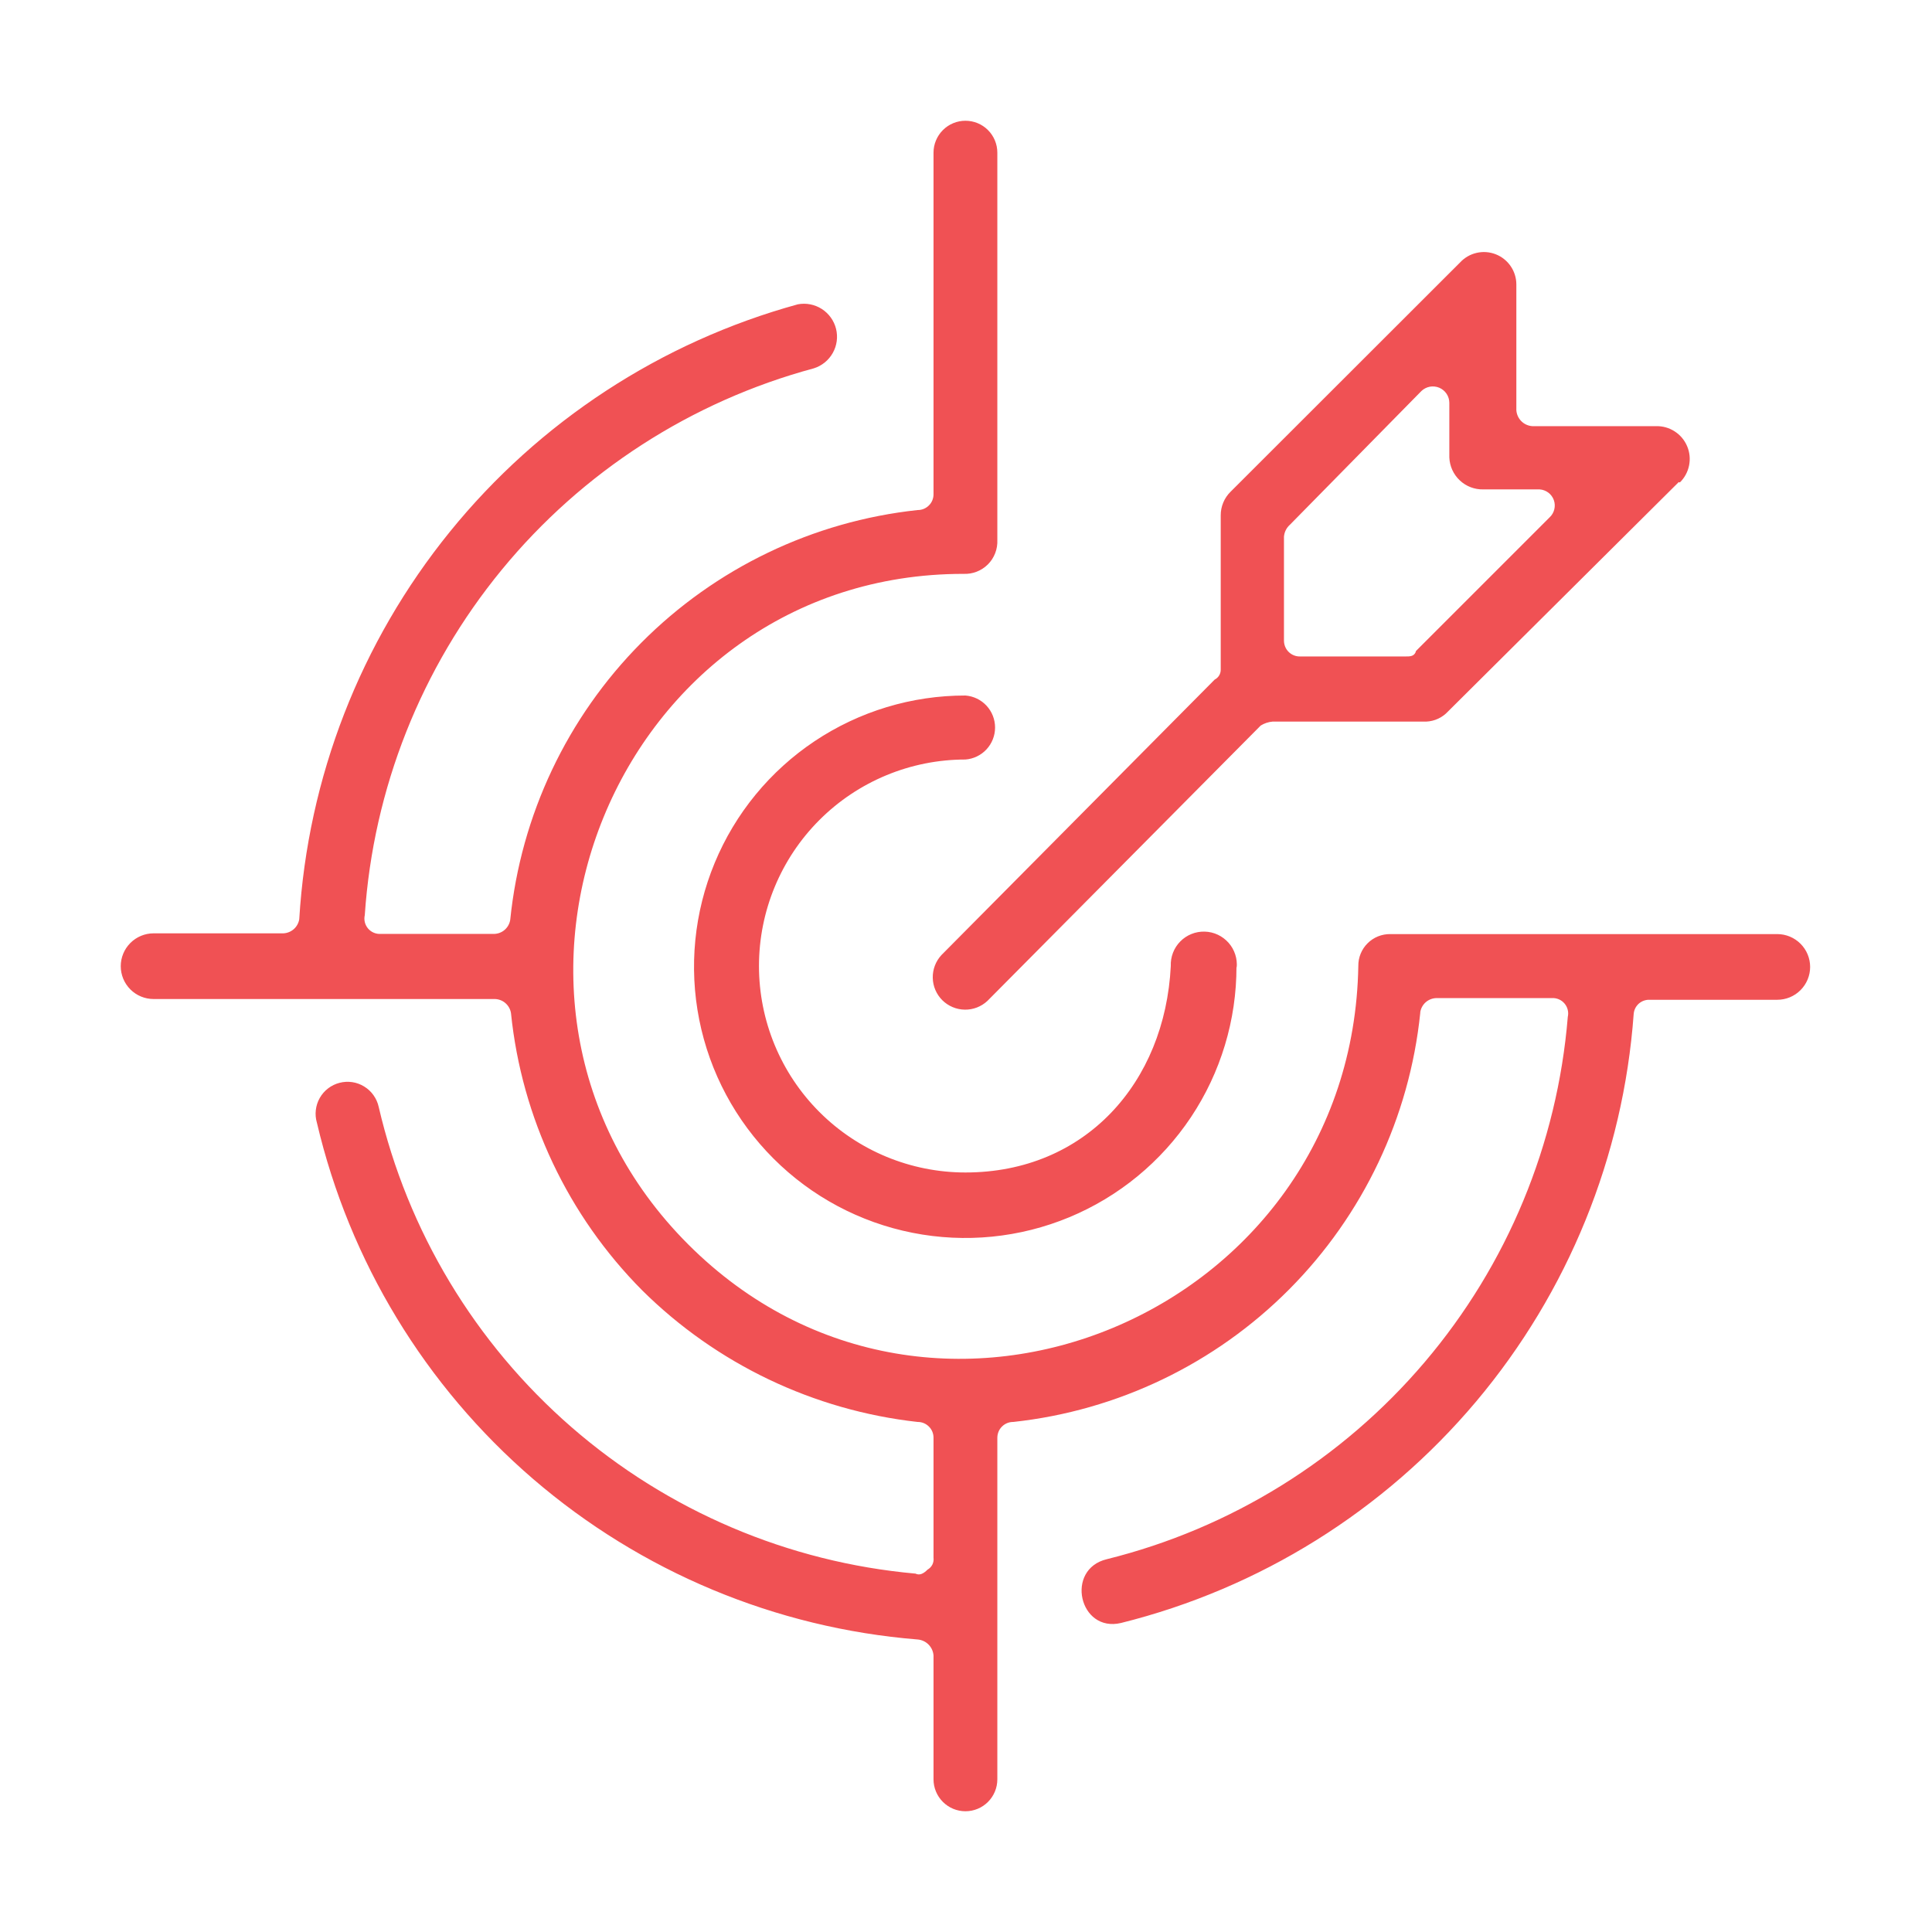 <svg width="64" height="64" viewBox="0 0 64 64" fill="none" xmlns="http://www.w3.org/2000/svg">
<path d="M47.048 33.554C46.691 37.015 45.157 40.248 42.704 42.714C40.251 45.18 37.025 46.729 33.567 47.104C33.497 47.103 33.428 47.116 33.364 47.142C33.299 47.169 33.241 47.207 33.191 47.257C33.142 47.306 33.103 47.364 33.077 47.429C33.051 47.493 33.038 47.563 33.038 47.632V58.943C33.038 59.223 32.927 59.492 32.729 59.69C32.531 59.889 32.262 60 31.981 60C31.701 60 31.432 59.889 31.234 59.69C31.036 59.492 30.924 59.223 30.924 58.943V54.839C30.914 54.702 30.855 54.574 30.758 54.477C30.661 54.379 30.533 54.321 30.396 54.31C25.694 53.93 21.235 52.068 17.659 48.992C14.084 45.915 11.576 41.784 10.498 37.192C10.458 37.056 10.445 36.913 10.462 36.772C10.478 36.632 10.522 36.495 10.592 36.372C10.662 36.248 10.756 36.14 10.869 36.054C10.981 35.968 11.11 35.905 11.247 35.87C11.385 35.834 11.528 35.827 11.668 35.847C11.808 35.868 11.943 35.917 12.064 35.992C12.185 36.066 12.29 36.163 12.372 36.279C12.454 36.394 12.513 36.525 12.544 36.664C13.502 40.785 15.738 44.499 18.931 47.276C22.124 50.053 26.112 51.751 30.327 52.128C30.464 52.196 30.595 52.128 30.725 51.997C30.794 51.958 30.85 51.9 30.886 51.829C30.921 51.758 30.934 51.678 30.924 51.599V47.632C30.925 47.563 30.912 47.493 30.886 47.429C30.86 47.364 30.821 47.306 30.771 47.257C30.722 47.207 30.663 47.169 30.599 47.142C30.535 47.116 30.465 47.103 30.396 47.104C26.954 46.72 23.742 45.187 21.28 42.751C18.819 40.277 17.282 37.033 16.927 33.561C16.907 33.434 16.843 33.318 16.747 33.233C16.651 33.147 16.527 33.099 16.399 33.094H5.088C4.8 33.094 4.523 32.98 4.319 32.776C4.115 32.572 4 32.295 4 32.006C4 31.718 4.115 31.441 4.319 31.237C4.523 31.033 4.8 30.918 5.088 30.918H9.385C9.513 30.913 9.636 30.863 9.732 30.779C9.828 30.694 9.892 30.578 9.913 30.452C10.195 25.757 11.94 21.269 14.902 17.616C17.863 13.963 21.894 11.328 26.429 10.081C26.703 10.029 26.987 10.084 27.223 10.235C27.458 10.386 27.627 10.621 27.695 10.892C27.762 11.163 27.724 11.45 27.586 11.693C27.449 11.937 27.224 12.119 26.957 12.202C22.9 13.296 19.286 15.629 16.62 18.876C13.953 22.124 12.367 26.123 12.084 30.315C12.066 30.392 12.067 30.472 12.085 30.549C12.104 30.626 12.141 30.698 12.192 30.758C12.243 30.818 12.308 30.866 12.381 30.897C12.454 30.928 12.533 30.942 12.612 30.937H16.374C16.503 30.933 16.626 30.884 16.722 30.799C16.819 30.713 16.882 30.597 16.902 30.47C17.255 27.004 18.787 23.764 21.244 21.292C23.7 18.821 26.931 17.269 30.396 16.896C30.465 16.897 30.535 16.884 30.599 16.858C30.663 16.831 30.722 16.793 30.771 16.743C30.821 16.694 30.86 16.636 30.886 16.571C30.912 16.506 30.925 16.437 30.924 16.368V5.057C30.924 4.777 31.036 4.508 31.234 4.31C31.432 4.111 31.701 4 31.981 4C32.262 4 32.531 4.111 32.729 4.31C32.927 4.508 33.038 4.777 33.038 5.057V17.885C33.045 18.035 33.021 18.184 32.967 18.324C32.913 18.464 32.831 18.591 32.725 18.697C32.619 18.802 32.492 18.885 32.352 18.939C32.212 18.993 32.063 19.017 31.913 19.01C20.416 19.01 14.67 33.088 22.797 41.221C30.924 49.355 44.797 43.535 44.996 32C44.994 31.861 45.02 31.723 45.073 31.593C45.125 31.465 45.203 31.347 45.302 31.249C45.4 31.15 45.517 31.073 45.646 31.02C45.775 30.968 45.914 30.941 46.053 30.943H58.874C59.163 30.943 59.44 31.058 59.644 31.262C59.848 31.466 59.963 31.742 59.963 32.031C59.963 32.32 59.848 32.596 59.644 32.8C59.44 33.005 59.163 33.119 58.874 33.119H54.646C54.515 33.114 54.387 33.16 54.288 33.246C54.19 33.333 54.129 33.455 54.118 33.586C53.775 38.309 51.948 42.804 48.898 46.428C45.848 50.051 41.732 52.618 37.136 53.763C35.749 54.093 35.271 51.979 36.67 51.649C40.774 50.629 44.455 48.346 47.193 45.124C49.932 41.901 51.59 37.9 51.935 33.685C51.953 33.608 51.952 33.528 51.933 33.451C51.914 33.374 51.878 33.302 51.826 33.242C51.775 33.182 51.711 33.134 51.638 33.103C51.565 33.072 51.486 33.058 51.407 33.063H47.576C47.448 33.068 47.325 33.116 47.228 33.201C47.132 33.286 47.068 33.403 47.048 33.53V33.554ZM55.61 15.97L47.968 23.568C47.781 23.771 47.522 23.892 47.247 23.904H42.154C42.015 23.916 41.881 23.961 41.762 24.035L32.709 33.157C32.505 33.347 32.236 33.451 31.957 33.446C31.679 33.442 31.413 33.329 31.215 33.133C31.018 32.936 30.904 32.671 30.899 32.392C30.893 32.114 30.996 31.844 31.185 31.639L40.239 22.511C40.3 22.481 40.351 22.433 40.386 22.375C40.421 22.317 40.439 22.25 40.438 22.182V17.077C40.437 16.93 40.465 16.784 40.522 16.648C40.578 16.512 40.662 16.389 40.767 16.287L48.366 8.695C48.513 8.536 48.704 8.425 48.914 8.377C49.125 8.328 49.345 8.344 49.547 8.423C49.748 8.501 49.921 8.639 50.043 8.817C50.165 8.995 50.231 9.206 50.231 9.422V13.588C50.24 13.726 50.299 13.855 50.396 13.952C50.493 14.05 50.623 14.108 50.76 14.117H54.858C55.076 14.111 55.291 14.171 55.475 14.29C55.659 14.408 55.803 14.579 55.888 14.78C55.974 14.982 55.996 15.204 55.953 15.418C55.91 15.633 55.804 15.829 55.647 15.982L55.61 15.97ZM46.905 21.566L51.332 17.139C51.409 17.068 51.463 16.976 51.488 16.874C51.513 16.772 51.508 16.666 51.473 16.567C51.438 16.468 51.374 16.382 51.291 16.319C51.207 16.256 51.107 16.219 51.002 16.212H49.137C48.848 16.219 48.568 16.112 48.358 15.914C48.147 15.716 48.023 15.444 48.011 15.155V13.346C48.011 13.239 47.979 13.134 47.92 13.045C47.86 12.956 47.776 12.886 47.678 12.844C47.579 12.803 47.47 12.791 47.365 12.81C47.26 12.83 47.162 12.88 47.085 12.954L42.732 17.381C42.616 17.483 42.545 17.626 42.533 17.779V21.218C42.533 21.288 42.546 21.357 42.572 21.421C42.598 21.486 42.637 21.544 42.686 21.593C42.736 21.643 42.794 21.682 42.859 21.708C42.923 21.734 42.992 21.747 43.062 21.746H46.563C46.7 21.746 46.83 21.746 46.892 21.61L46.905 21.566ZM40.96 32.012C40.963 33.79 40.438 35.529 39.452 37.008C38.465 38.488 37.063 39.641 35.421 40.323C33.779 41.005 31.971 41.184 30.228 40.838C28.484 40.493 26.881 39.637 25.624 38.38C24.366 37.124 23.51 35.522 23.163 33.779C22.816 32.035 22.994 30.227 23.675 28.585C24.355 26.942 25.508 25.539 26.986 24.552C28.465 23.565 30.203 23.038 31.981 23.04C32.248 23.06 32.498 23.181 32.68 23.377C32.862 23.574 32.963 23.832 32.963 24.1C32.963 24.368 32.862 24.626 32.68 24.823C32.498 25.019 32.248 25.14 31.981 25.16C30.167 25.16 28.427 25.881 27.145 27.163C25.862 28.446 25.142 30.186 25.142 32C25.142 33.814 25.862 35.554 27.145 36.837C28.427 38.119 30.167 38.84 31.981 38.84C35.949 38.84 38.591 35.868 38.784 32C38.778 31.85 38.803 31.7 38.857 31.56C38.911 31.42 38.993 31.293 39.099 31.186C39.204 31.079 39.33 30.995 39.47 30.939C39.609 30.883 39.758 30.857 39.908 30.861C40.059 30.865 40.206 30.9 40.342 30.964C40.478 31.028 40.599 31.119 40.699 31.232C40.798 31.344 40.873 31.476 40.919 31.619C40.965 31.762 40.981 31.913 40.967 32.062L40.96 32.012Z" fill="#F05154"/>
</svg>
